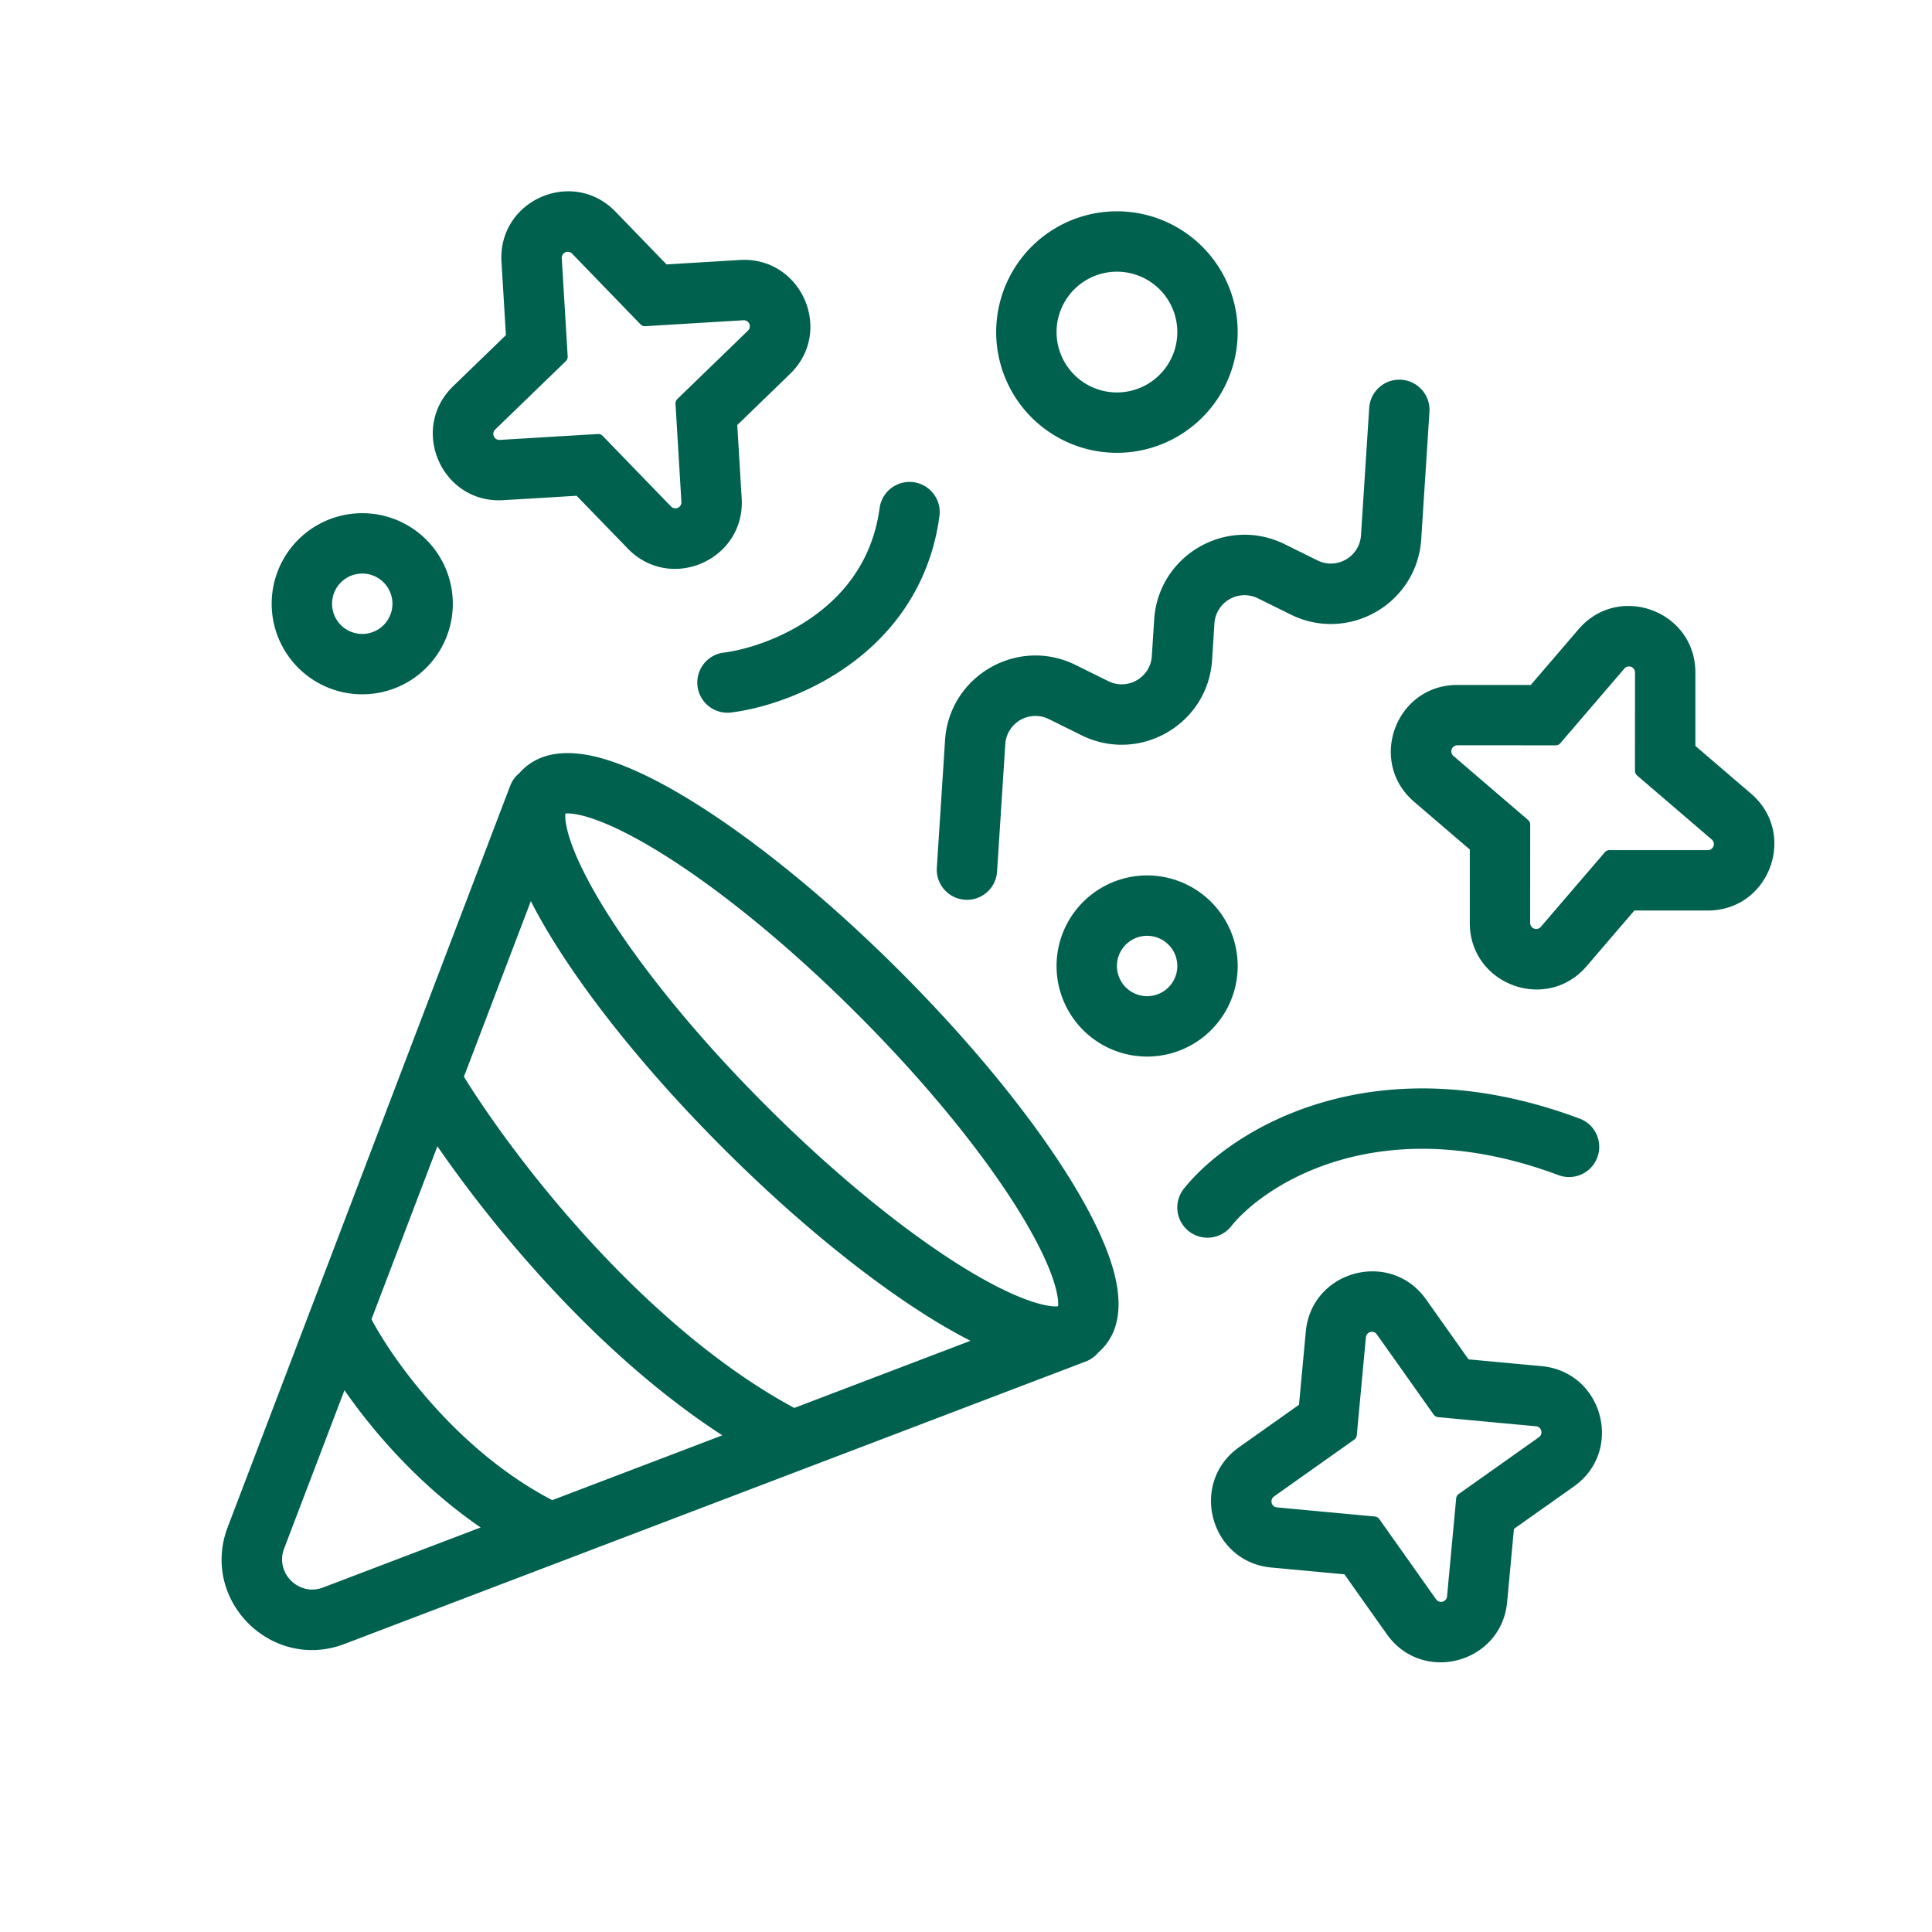 <?xml version="1.0" encoding="UTF-8"?>
<svg xmlns="http://www.w3.org/2000/svg" fill="none" viewBox="0 0 72 72"><path fill="#3D434E" fill-rule="evenodd" d="M21.088 13.458a.225.225 0 0 0 .068-.175l-.221-3.66a.225.225 0 0 1 .386-.17l2.55 2.635c.046.047.11.072.175.068l3.66-.221a.225.225 0 0 1 .17.386l-2.634 2.55a.225.225 0 0 0-.068.175l.22 3.66a.225.225 0 0 1-.386.17l-2.55-2.634a.225.225 0 0 0-.175-.068l-3.66.22a.225.225 0 0 1-.17-.386l2.635-2.55zm1.85-5.57l1.902 1.966 2.73-.165c2.294-.138 3.522 2.651 1.87 4.249l-1.964 1.902.164 2.73c.139 2.294-2.65 3.522-4.248 1.87l-1.903-1.964-2.73.164c-2.293.139-3.521-2.65-1.87-4.248l1.965-1.903-.165-2.73c-.138-2.293 2.651-3.521 4.249-1.87zm16.437 4.487a2.25 2.25 0 1 1 4.5 0 2.25 2.25 0 0 1-4.5 0zm2.25-4.5a4.5 4.5 0 1 0 0 9 4.5 4.5 0 0 0 0-9zm-4.466 24.587a1.125 1.125 0 1 1-2.245-.145l.305-4.728c.155-2.403 2.705-3.875 4.864-2.808l1.221.604c.72.356 1.57-.135 1.621-.936l.088-1.36c.155-2.403 2.705-3.875 4.864-2.808l1.221.604c.72.356 1.57-.135 1.622-.936l.305-4.728a1.125 1.125 0 1 1 2.245.145l-.305 4.728c-.155 2.403-2.705 3.875-4.864 2.808l-1.221-.604a1.125 1.125 0 0 0-1.622.936l-.087 1.36c-.155 2.403-2.705 3.875-4.864 2.808l-1.221-.604a1.125 1.125 0 0 0-1.622.936l-.305 4.728zm-16.09-2.143c-.01.092-.011.29.084.66.168.655.57 1.55 1.223 2.64 1.297 2.162 3.454 4.87 6.17 7.586 2.716 2.716 5.424 4.872 7.586 6.17 1.09.653 1.984 1.054 2.64 1.223.369.095.567.094.66.083.01-.092.01-.29-.084-.66-.169-.655-.57-1.55-1.224-2.639-1.297-2.162-3.453-4.87-6.17-7.586-2.715-2.716-5.423-4.873-7.586-6.17-1.089-.653-1.984-1.055-2.639-1.224-.37-.095-.568-.094-.66-.083zm4.457-.622c2.361 1.417 5.213 3.7 8.02 6.508 2.806 2.807 5.09 5.658 6.508 8.02.704 1.173 1.227 2.28 1.473 3.236.224.87.319 2.035-.481 2.835-.037.036-.074.07-.111.103a1.12 1.12 0 0 1-.472.34l-27.62 10.525c-2.724 1.038-5.394-1.632-4.356-4.356l10.525-27.62c.072-.191.19-.35.338-.471a2.1 2.1 0 0 1 .105-.112c.8-.8 1.964-.705 2.834-.482.956.246 2.063.77 3.237 1.474zm9.449 19.607c.407.244.806.467 1.194.663l-6.568 2.503c-2.83-1.524-5.475-3.882-7.663-6.277-2.096-2.296-3.726-4.573-4.649-6.067l2.494-6.544c.197.387.42.787.664 1.194 1.417 2.361 3.7 5.213 6.508 8.02 2.807 2.806 5.658 5.09 8.02 6.508zM16.3 42.72l-2.457 6.447c.844 1.589 3.25 4.927 6.738 6.739l6.338-2.415c-2.5-1.622-4.764-3.724-6.643-5.782a47.622 47.622 0 0 1-3.976-4.99zM10.589 57.71l2.248-5.9c1.101 1.584 2.823 3.571 5.076 5.114l-5.872 2.237c-.908.346-1.798-.544-1.452-1.452zm47.516-13.907c-6.72-2.52-11.013.383-12.226 1.9a1.125 1.125 0 0 1-1.758-1.406c1.787-2.234 7.093-5.48 14.774-2.6a1.125 1.125 0 0 1-.79 2.106zM35.012 19.22a1.125 1.125 0 0 0-2.23-.298c-.25 1.871-1.234 3.142-2.4 3.997-1.19.873-2.545 1.288-3.384 1.398a1.125 1.125 0 1 0 .292 2.23c1.164-.151 2.887-.687 4.423-1.814 1.561-1.145 2.953-2.924 3.299-5.513zm7.738 15.655a1.125 1.125 0 1 0 0 2.25 1.125 1.125 0 0 0 0-2.25zM39.375 36a3.375 3.375 0 1 1 6.75 0 3.375 3.375 0 0 1-6.75 0zM13.5 21.375a1.125 1.125 0 1 0 0 2.25 1.125 1.125 0 0 0 0-2.25zM10.125 22.5a3.375 3.375 0 1 1 6.75 0 3.375 3.375 0 0 1-6.75 0zm40.439 30.987a.225.225 0 0 1-.094.163l-2.992 2.119a.225.225 0 0 0 .11.407l3.65.34c.065.006.124.04.163.094l2.118 2.992c.121.17.389.098.408-.11l.34-3.65a.225.225 0 0 1 .093-.163l2.992-2.119a.225.225 0 0 0-.11-.407l-3.65-.34a.225.225 0 0 1-.162-.094l-2.12-2.992a.225.225 0 0 0-.407.11l-.34 3.65zm4.164-2.828l-1.581-2.232c-1.328-1.875-4.272-1.086-4.484 1.201l-.253 2.724-2.232 1.58c-1.875 1.328-1.087 4.272 1.201 4.485l2.723.253 1.581 2.232c1.328 1.875 4.272 1.086 4.484-1.202l.253-2.723 2.233-1.58c1.875-1.328 1.086-4.272-1.202-4.485l-2.723-.253zm3.25-22.883a.225.225 0 0 0 .17-.078l2.388-2.783a.225.225 0 0 1 .396.147l-.001 3.666c0 .066.029.128.078.171l2.783 2.387a.225.225 0 0 1-.147.396l-3.666-.001a.225.225 0 0 0-.17.078l-2.388 2.783a.225.225 0 0 1-.396-.147l.001-3.666a.225.225 0 0 0-.078-.17l-2.783-2.388a.225.225 0 0 1 .147-.396l3.666.001zm5.204-2.713v2.735l2.075 1.78c1.744 1.497.685 4.355-1.612 4.354h-2.736l-1.78 2.075c-1.497 1.744-4.355.685-4.354-1.612v-2.736L52.7 29.88c-1.744-1.497-.685-4.355 1.612-4.354h2.736l1.78-2.075c1.497-1.744 4.355-.685 4.354 1.613z" clip-rule="evenodd" style="fill: #00614e;"/></svg>
